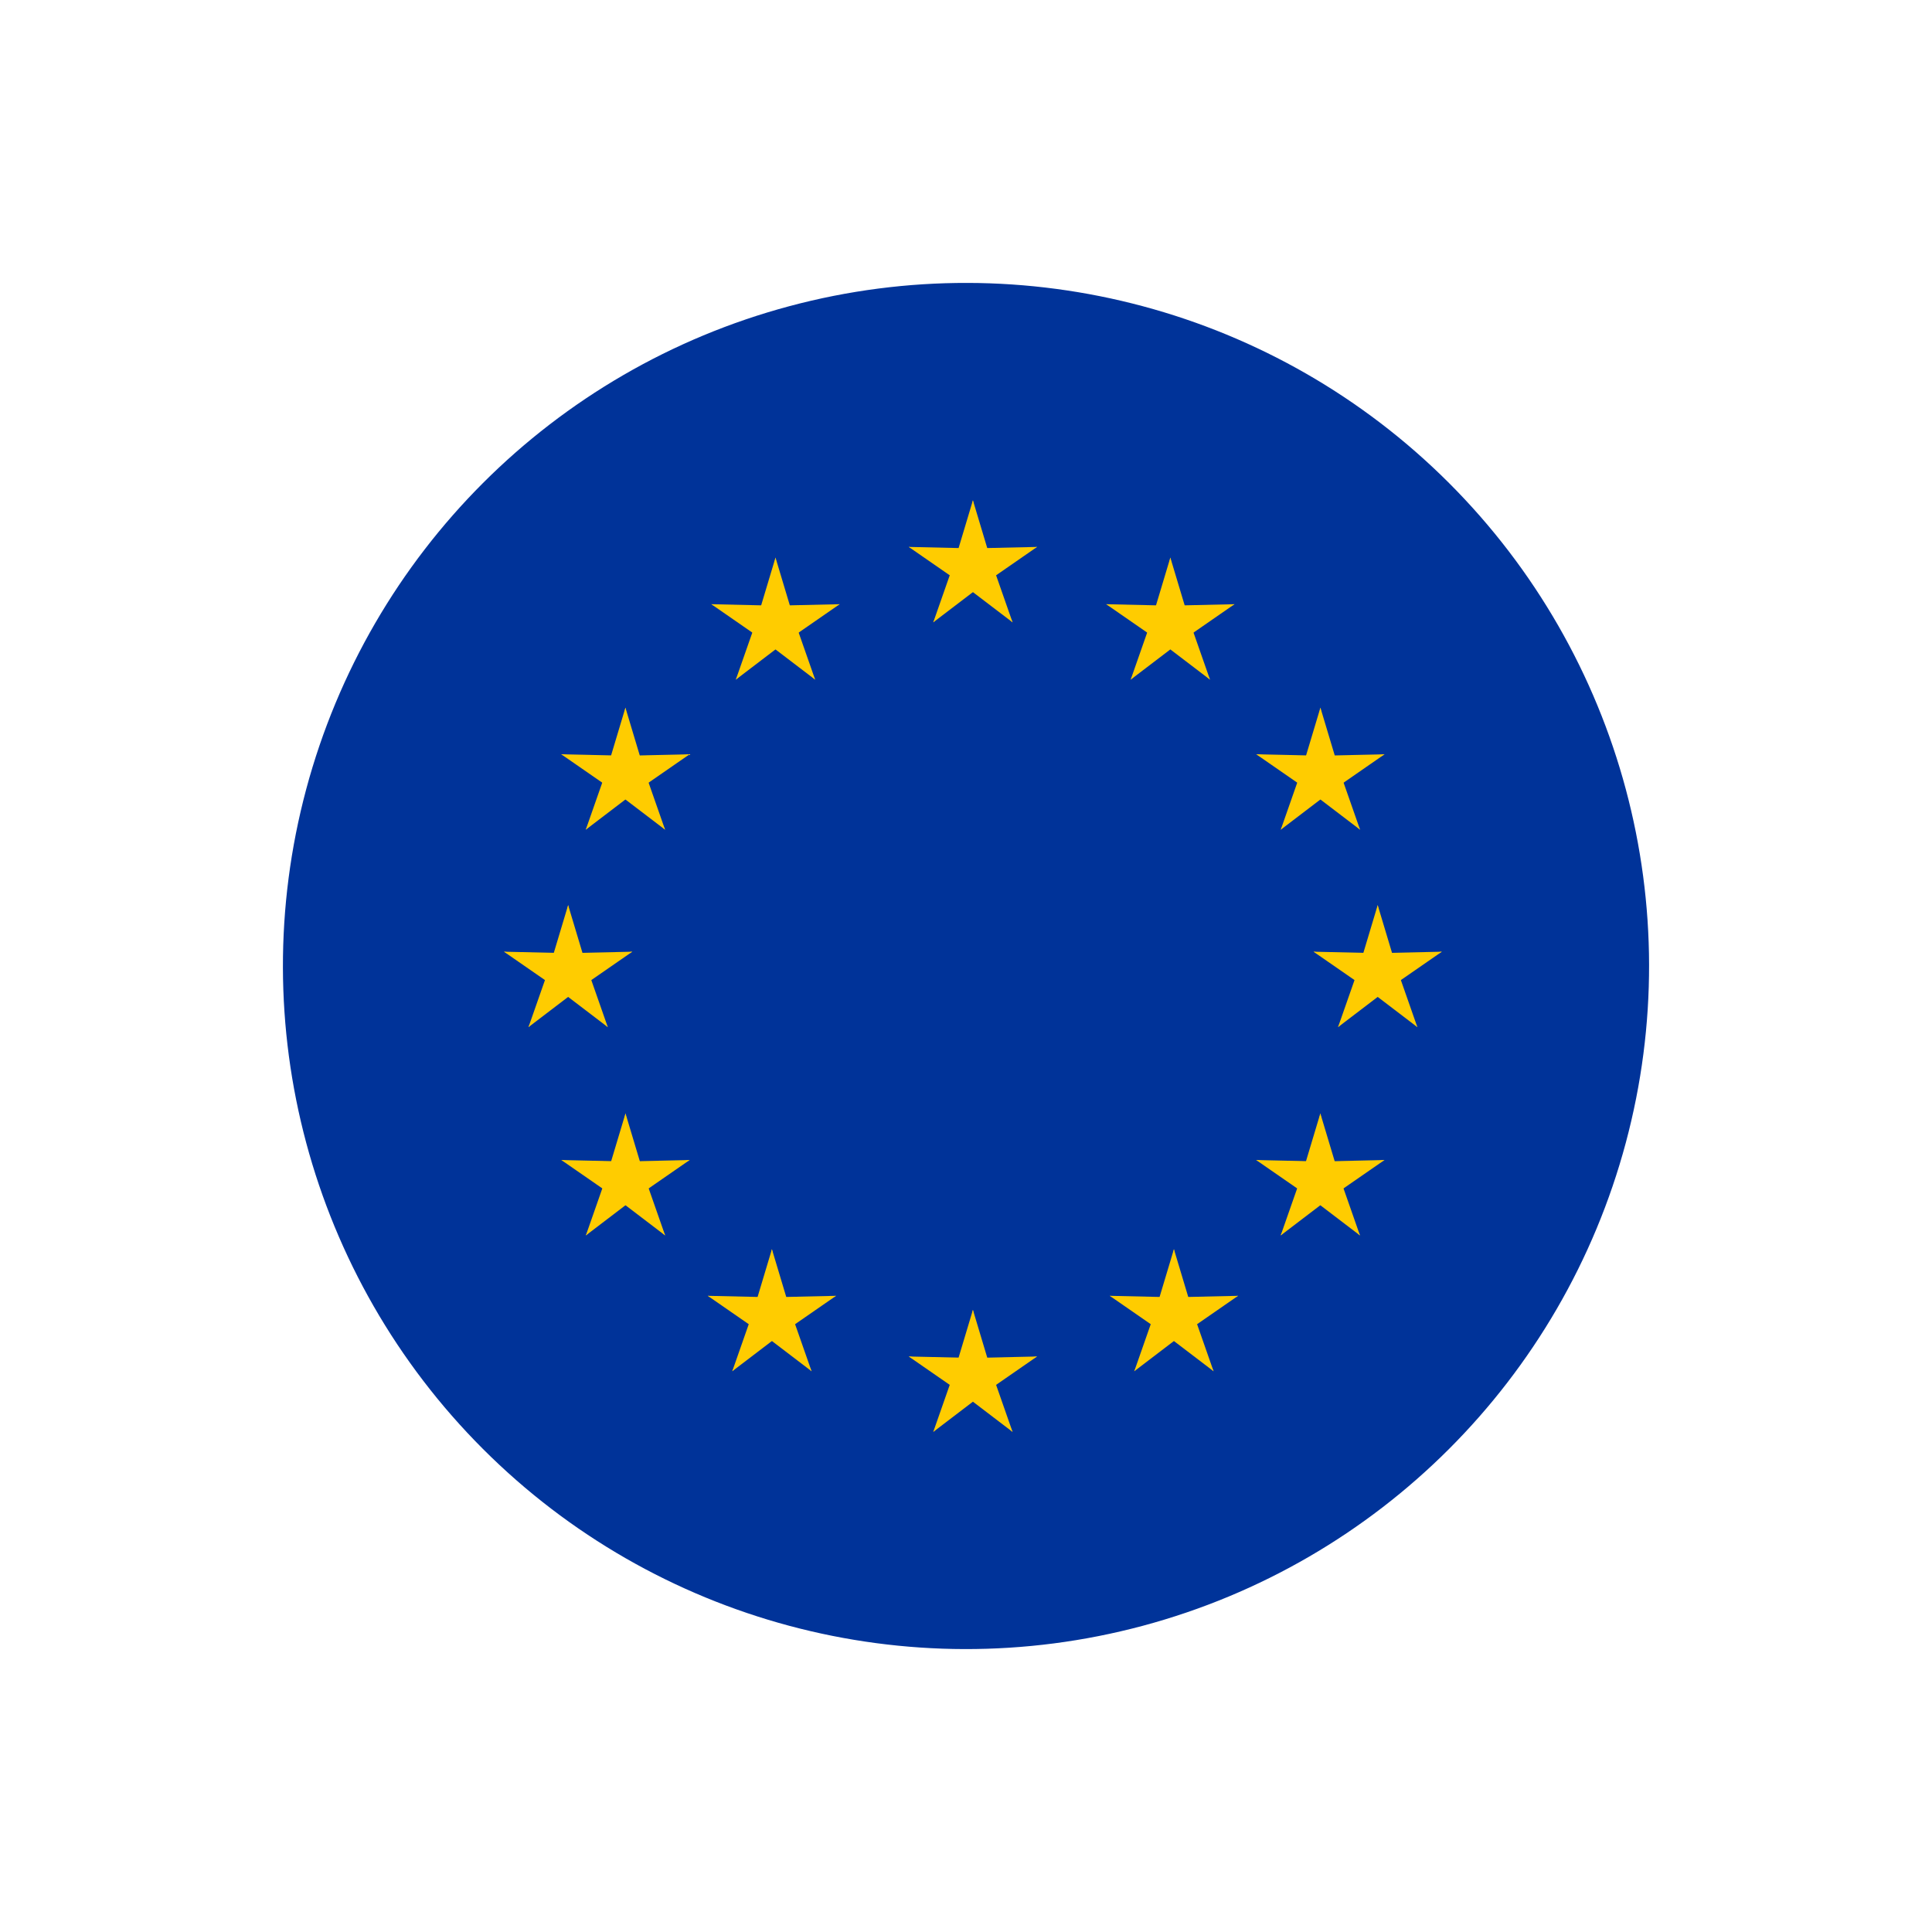 <svg xmlns="http://www.w3.org/2000/svg" xmlns:xlink="http://www.w3.org/1999/xlink" width="678.821" height="678.821" viewBox="0 0 678.821 678.821">
  <defs>
    <clipPath id="clip-path">
      <circle id="Ellipse_1" data-name="Ellipse 1" cx="240" cy="240" r="240" transform="translate(-21.84 240) rotate(-45)" fill="none"/>
    </clipPath>
  </defs>
  <g id="Group_2" data-name="Group 2" transform="translate(21.84 99.411)">
    <g id="Group_1" data-name="Group 1" clip-path="url(#clip-path)">
      <rect id="Rectangle_1" data-name="Rectangle 1" width="640" height="480" fill="#039"/>
      <path id="Path_1" data-name="Path 1" d="M320,76.374l-7.111,23.7,11.852,2.37Z" fill="#fc0"/>
      <path id="Path_2" data-name="Path 2" d="M320,76.374l7.111,23.7-11.852,2.37Z" fill="#fc0"/>
      <path id="Path_3" data-name="Path 3" d="M342.543,92.753l-24.741.562,1.408,12Z" fill="#fc0"/>
      <path id="Path_4" data-name="Path 4" d="M342.543,92.753,322.2,106.841,316.28,96.3Z" fill="#fc0"/>
      <path id="Path_5" data-name="Path 5" d="M333.933,119.254,325.753,95.9l-10.981,5.049Z" fill="#fc0"/>
      <path id="Path_6" data-name="Path 6" d="M333.933,119.254l-19.686-15,8.195-8.884Z" fill="#fc0"/>
      <path id="Path_7" data-name="Path 7" d="M297.457,92.753l24.741.562-1.408,12Z" fill="#fc0"/>
      <path id="Path_8" data-name="Path 8" d="M297.457,92.753,317.8,106.841,323.72,96.3Z" fill="#fc0"/>
      <path id="Path_9" data-name="Path 9" d="M306.067,119.254l8.18-23.357,10.981,5.049Z" fill="#fc0"/>
      <path id="Path_10" data-name="Path 10" d="M306.067,119.254l19.686-15-8.195-8.884Z" fill="#fc0"/>
      <path id="Path_11" data-name="Path 11" d="M320,360.818l-7.111,23.7,11.852,2.37Z" fill="#fc0"/>
      <path id="Path_12" data-name="Path 12" d="M320,360.818l7.111,23.7-11.852,2.37Z" fill="#fc0"/>
      <path id="Path_13" data-name="Path 13" d="M342.543,377.2l-24.741.562,1.408,12Z" fill="#fc0"/>
      <path id="Path_14" data-name="Path 14" d="M342.543,377.2,322.2,391.285l-5.917-10.539Z" fill="#fc0"/>
      <path id="Path_15" data-name="Path 15" d="M333.933,403.7l-8.18-23.356-10.981,5.048Z" fill="#fc0"/>
      <path id="Path_16" data-name="Path 16" d="M333.933,403.7l-19.686-15,8.195-8.884Z" fill="#fc0"/>
      <path id="Path_17" data-name="Path 17" d="M297.457,377.2l24.741.562-1.408,12Z" fill="#fc0"/>
      <path id="Path_18" data-name="Path 18" d="M297.457,377.2,317.8,391.285l5.917-10.539Z" fill="#fc0"/>
      <path id="Path_19" data-name="Path 19" d="M306.067,403.7l8.18-23.356,10.981,5.048Z" fill="#fc0"/>
      <path id="Path_20" data-name="Path 20" d="M306.067,403.7l19.686-15-8.195-8.884Z" fill="#fc0"/>
      <path id="Path_21" data-name="Path 21" d="M177.778,218.6l-7.111,23.7,11.852,2.37Z" fill="#fc0"/>
      <path id="Path_22" data-name="Path 22" d="M177.778,218.6l7.111,23.7-11.852,2.37Z" fill="#fc0"/>
      <path id="Path_23" data-name="Path 23" d="M200.321,234.975l-24.741.562,1.408,12Z" fill="#fc0"/>
      <path id="Path_24" data-name="Path 24" d="M200.321,234.975l-20.346,14.088-5.917-10.539Z" fill="#fc0"/>
      <path id="Path_25" data-name="Path 25" d="M191.71,261.477l-8.18-23.357-10.981,5.049Z" fill="#fc0"/>
      <path id="Path_26" data-name="Path 26" d="M191.71,261.477l-19.686-15,8.195-8.884Z" fill="#fc0"/>
      <path id="Path_27" data-name="Path 27" d="M155.234,234.975l24.741.562-1.408,12Z" fill="#fc0"/>
      <path id="Path_28" data-name="Path 28" d="M155.234,234.975l20.346,14.088,5.917-10.539Z" fill="#fc0"/>
      <path id="Path_29" data-name="Path 29" d="M163.845,261.477l8.18-23.357,10.981,5.049Z" fill="#fc0"/>
      <path id="Path_30" data-name="Path 30" d="M163.845,261.477l19.686-15-8.195-8.884Z" fill="#fc0"/>
      <path id="Path_31" data-name="Path 31" d="M236.7,139.383l19.686-15-8.195-8.884Z" fill="#fc0"/>
      <path id="Path_32" data-name="Path 32" d="M236.7,139.383l8.18-23.357,10.981,5.049Z" fill="#fc0"/>
      <path id="Path_33" data-name="Path 33" d="M228.09,112.881l20.346,14.088,5.917-10.539Z" fill="#fc0"/>
      <path id="Path_34" data-name="Path 34" d="M228.09,112.881l24.741.562-1.408,12Z" fill="#fc0"/>
      <path id="Path_35" data-name="Path 35" d="M250.634,96.5l-7.111,23.7,11.852,2.37Z" fill="#fc0"/>
      <path id="Path_36" data-name="Path 36" d="M250.634,96.5l7.111,23.7-11.852,2.37Z" fill="#fc0"/>
      <path id="Path_37" data-name="Path 37" d="M264.566,139.383l-19.686-15,8.195-8.884Z" fill="#fc0"/>
      <path id="Path_38" data-name="Path 38" d="M264.566,139.383l-8.18-23.357-10.981,5.049Z" fill="#fc0"/>
      <path id="Path_39" data-name="Path 39" d="M273.177,112.881l-20.346,14.088-5.917-10.539Z" fill="#fc0"/>
      <path id="Path_40" data-name="Path 40" d="M273.177,112.881l-24.741.562,1.408,12Z" fill="#fc0"/>
      <path id="Path_41" data-name="Path 41" d="M211.839,192.11l-8.18-23.356L192.678,173.8Z" fill="#fc0"/>
      <path id="Path_42" data-name="Path 42" d="M211.839,192.11l-19.686-15,8.195-8.884Z" fill="#fc0"/>
      <path id="Path_43" data-name="Path 43" d="M183.973,192.11l19.686-15-8.195-8.884Z" fill="#fc0"/>
      <path id="Path_44" data-name="Path 44" d="M183.973,192.11l8.18-23.356,10.981,5.048Z" fill="#fc0"/>
      <path id="Path_45" data-name="Path 45" d="M175.362,165.609,195.708,179.7l5.917-10.539Z" fill="#fc0"/>
      <path id="Path_46" data-name="Path 46" d="M175.362,165.609l24.741.562-1.408,12Z" fill="#fc0"/>
      <path id="Path_47" data-name="Path 47" d="M220.45,165.609,200.1,179.7l-5.917-10.539Z" fill="#fc0"/>
      <path id="Path_48" data-name="Path 48" d="M220.45,165.609l-24.741.562,1.408,12Z" fill="#fc0"/>
      <path id="Path_49" data-name="Path 49" d="M197.906,149.23l7.111,23.7-11.852,2.37Z" fill="#fc0"/>
      <path id="Path_50" data-name="Path 50" d="M197.906,149.23l-7.111,23.7,11.852,2.37Z" fill="#fc0"/>
      <path id="Path_51" data-name="Path 51" d="M220.476,308.172l-24.741.562,1.408,12Z" fill="#fc0"/>
      <path id="Path_52" data-name="Path 52" d="M220.476,308.172,200.13,322.26l-5.917-10.539Z" fill="#fc0"/>
      <path id="Path_53" data-name="Path 53" d="M211.865,334.674l-8.18-23.357L192.7,316.366Z" fill="#fc0"/>
      <path id="Path_54" data-name="Path 54" d="M211.865,334.674l-19.686-15,8.195-8.884Z" fill="#fc0"/>
      <path id="Path_55" data-name="Path 55" d="M184,334.674l19.686-15-8.195-8.884Z" fill="#fc0"/>
      <path id="Path_56" data-name="Path 56" d="M184,334.674l8.18-23.357,10.981,5.049Z" fill="#fc0"/>
      <path id="Path_57" data-name="Path 57" d="M197.932,291.793l7.111,23.7-11.852,2.37Z" fill="#fc0"/>
      <path id="Path_58" data-name="Path 58" d="M197.932,291.793l-7.111,23.7,11.852,2.37Z" fill="#fc0"/>
      <path id="Path_59" data-name="Path 59" d="M175.389,308.172l24.741.562-1.408,12Z" fill="#fc0"/>
      <path id="Path_60" data-name="Path 60" d="M175.389,308.172l20.346,14.088,5.917-10.539Z" fill="#fc0"/>
      <path id="Path_61" data-name="Path 61" d="M271.921,355.882l-24.741.562,1.408,12Z" fill="#fc0"/>
      <path id="Path_62" data-name="Path 62" d="M271.921,355.882,251.575,369.97l-5.917-10.539Z" fill="#fc0"/>
      <path id="Path_63" data-name="Path 63" d="M263.31,382.384l-8.18-23.357-10.981,5.049Z" fill="#fc0"/>
      <path id="Path_64" data-name="Path 64" d="M263.31,382.384l-19.686-15,8.195-8.884Z" fill="#fc0"/>
      <path id="Path_65" data-name="Path 65" d="M235.445,382.384l19.686-15-8.195-8.884Z" fill="#fc0"/>
      <path id="Path_66" data-name="Path 66" d="M235.445,382.384l8.18-23.356,10.981,5.048Z" fill="#fc0"/>
      <path id="Path_67" data-name="Path 67" d="M249.378,339.5l7.111,23.7-11.852,2.37Z" fill="#fc0"/>
      <path id="Path_68" data-name="Path 68" d="M249.378,339.5l-7.111,23.7,11.852,2.37Z" fill="#fc0"/>
      <path id="Path_69" data-name="Path 69" d="M226.834,355.882l24.741.562-1.408,12Z" fill="#fc0"/>
      <path id="Path_70" data-name="Path 70" d="M226.834,355.882,247.18,369.97l5.917-10.539Z" fill="#fc0"/>
      <path id="Path_71" data-name="Path 71" d="M462.222,218.6l7.111,23.7-11.852,2.37Z" fill="#fc0"/>
      <path id="Path_72" data-name="Path 72" d="M462.222,218.6l-7.111,23.7,11.852,2.37Z" fill="#fc0"/>
      <path id="Path_73" data-name="Path 73" d="M439.679,234.975l24.741.562-1.408,12Z" fill="#fc0"/>
      <path id="Path_74" data-name="Path 74" d="M439.679,234.975l20.346,14.088,5.917-10.539Z" fill="#fc0"/>
      <path id="Path_75" data-name="Path 75" d="M448.289,261.477l8.18-23.357,10.981,5.049Z" fill="#fc0"/>
      <path id="Path_76" data-name="Path 76" d="M448.289,261.477l19.686-15L459.78,237.6Z" fill="#fc0"/>
      <path id="Path_77" data-name="Path 77" d="M484.766,234.975l-24.741.562,1.408,12Z" fill="#fc0"/>
      <path id="Path_78" data-name="Path 78" d="M484.766,234.975,464.42,249.063,458.5,238.524Z" fill="#fc0"/>
      <path id="Path_79" data-name="Path 79" d="M476.155,261.477l-8.18-23.357-10.981,5.049Z" fill="#fc0"/>
      <path id="Path_80" data-name="Path 80" d="M476.155,261.477l-19.686-15,8.195-8.884Z" fill="#fc0"/>
      <path id="Path_81" data-name="Path 81" d="M403.3,139.383l-19.686-15,8.195-8.884Z" fill="#fc0"/>
      <path id="Path_82" data-name="Path 82" d="M403.3,139.383l-8.18-23.357-10.981,5.049Z" fill="#fc0"/>
      <path id="Path_83" data-name="Path 83" d="M411.91,112.881l-20.346,14.088-5.917-10.539Z" fill="#fc0"/>
      <path id="Path_84" data-name="Path 84" d="M411.91,112.881l-24.741.562,1.408,12Z" fill="#fc0"/>
      <path id="Path_85" data-name="Path 85" d="M389.366,96.5l7.111,23.7-11.852,2.37Z" fill="#fc0"/>
      <path id="Path_86" data-name="Path 86" d="M389.366,96.5l-7.111,23.7,11.852,2.37Z" fill="#fc0"/>
      <path id="Path_87" data-name="Path 87" d="M375.434,139.383l19.686-15-8.195-8.884Z" fill="#fc0"/>
      <path id="Path_88" data-name="Path 88" d="M375.434,139.383l8.18-23.357,10.981,5.049Z" fill="#fc0"/>
      <path id="Path_89" data-name="Path 89" d="M366.823,112.881l20.346,14.088,5.917-10.539Z" fill="#fc0"/>
      <path id="Path_90" data-name="Path 90" d="M366.823,112.881l24.741.562-1.408,12Z" fill="#fc0"/>
      <path id="Path_91" data-name="Path 91" d="M428.161,192.11l8.18-23.356,10.981,5.048Z" fill="#fc0"/>
      <path id="Path_92" data-name="Path 92" d="M428.161,192.11l19.686-15-8.195-8.884Z" fill="#fc0"/>
      <path id="Path_93" data-name="Path 93" d="M456.027,192.11l-19.686-15,8.195-8.884Z" fill="#fc0"/>
      <path id="Path_94" data-name="Path 94" d="M456.027,192.11l-8.18-23.356L436.866,173.8Z" fill="#fc0"/>
      <path id="Path_95" data-name="Path 95" d="M464.638,165.609,444.292,179.7l-5.917-10.539Z" fill="#fc0"/>
      <path id="Path_96" data-name="Path 96" d="M464.638,165.609l-24.741.562,1.408,12Z" fill="#fc0"/>
      <path id="Path_97" data-name="Path 97" d="M419.55,165.609,439.9,179.7l5.917-10.539Z" fill="#fc0"/>
      <path id="Path_98" data-name="Path 98" d="M419.55,165.609l24.741.562-1.408,12Z" fill="#fc0"/>
      <path id="Path_99" data-name="Path 99" d="M442.094,149.23l-7.111,23.7,11.852,2.37Z" fill="#fc0"/>
      <path id="Path_100" data-name="Path 100" d="M442.094,149.23l7.111,23.7-11.852,2.37Z" fill="#fc0"/>
      <path id="Path_101" data-name="Path 101" d="M419.524,308.172l24.741.562-1.408,12Z" fill="#fc0"/>
      <path id="Path_102" data-name="Path 102" d="M419.524,308.172,439.87,322.26l5.917-10.539Z" fill="#fc0"/>
      <path id="Path_103" data-name="Path 103" d="M428.135,334.674l8.18-23.357,10.981,5.049Z" fill="#fc0"/>
      <path id="Path_104" data-name="Path 104" d="M428.135,334.674l19.686-15-8.195-8.884Z" fill="#fc0"/>
      <path id="Path_105" data-name="Path 105" d="M456,334.674l-19.686-15,8.195-8.884Z" fill="#fc0"/>
      <path id="Path_106" data-name="Path 106" d="M456,334.674l-8.18-23.357-10.981,5.049Z" fill="#fc0"/>
      <path id="Path_107" data-name="Path 107" d="M442.068,291.793l-7.111,23.7,11.852,2.37Z" fill="#fc0"/>
      <path id="Path_108" data-name="Path 108" d="M442.068,291.793l7.111,23.7-11.852,2.37Z" fill="#fc0"/>
      <path id="Path_109" data-name="Path 109" d="M464.611,308.172l-24.741.562,1.408,12Z" fill="#fc0"/>
      <path id="Path_110" data-name="Path 110" d="M464.611,308.172,444.265,322.26l-5.917-10.539Z" fill="#fc0"/>
      <path id="Path_111" data-name="Path 111" d="M368.079,355.882l24.741.562-1.408,12Z" fill="#fc0"/>
      <path id="Path_112" data-name="Path 112" d="M368.079,355.882l20.346,14.088,5.917-10.539Z" fill="#fc0"/>
      <path id="Path_113" data-name="Path 113" d="M376.69,382.384l8.18-23.357,10.981,5.049Z" fill="#fc0"/>
      <path id="Path_114" data-name="Path 114" d="M376.69,382.384l19.686-15-8.195-8.884Z" fill="#fc0"/>
      <path id="Path_115" data-name="Path 115" d="M404.555,382.384l-19.686-15,8.195-8.884Z" fill="#fc0"/>
      <path id="Path_116" data-name="Path 116" d="M404.555,382.384l-8.18-23.356-10.981,5.048Z" fill="#fc0"/>
      <path id="Path_117" data-name="Path 117" d="M390.622,339.5l-7.111,23.7,11.852,2.37Z" fill="#fc0"/>
      <path id="Path_118" data-name="Path 118" d="M390.622,339.5l7.111,23.7-11.852,2.37Z" fill="#fc0"/>
      <path id="Path_119" data-name="Path 119" d="M413.166,355.882l-24.741.562,1.408,12Z" fill="#fc0"/>
      <path id="Path_120" data-name="Path 120" d="M413.166,355.882,392.82,369.97,386.9,359.431Z" fill="#fc0"/>
    </g>
  </g>
</svg>
